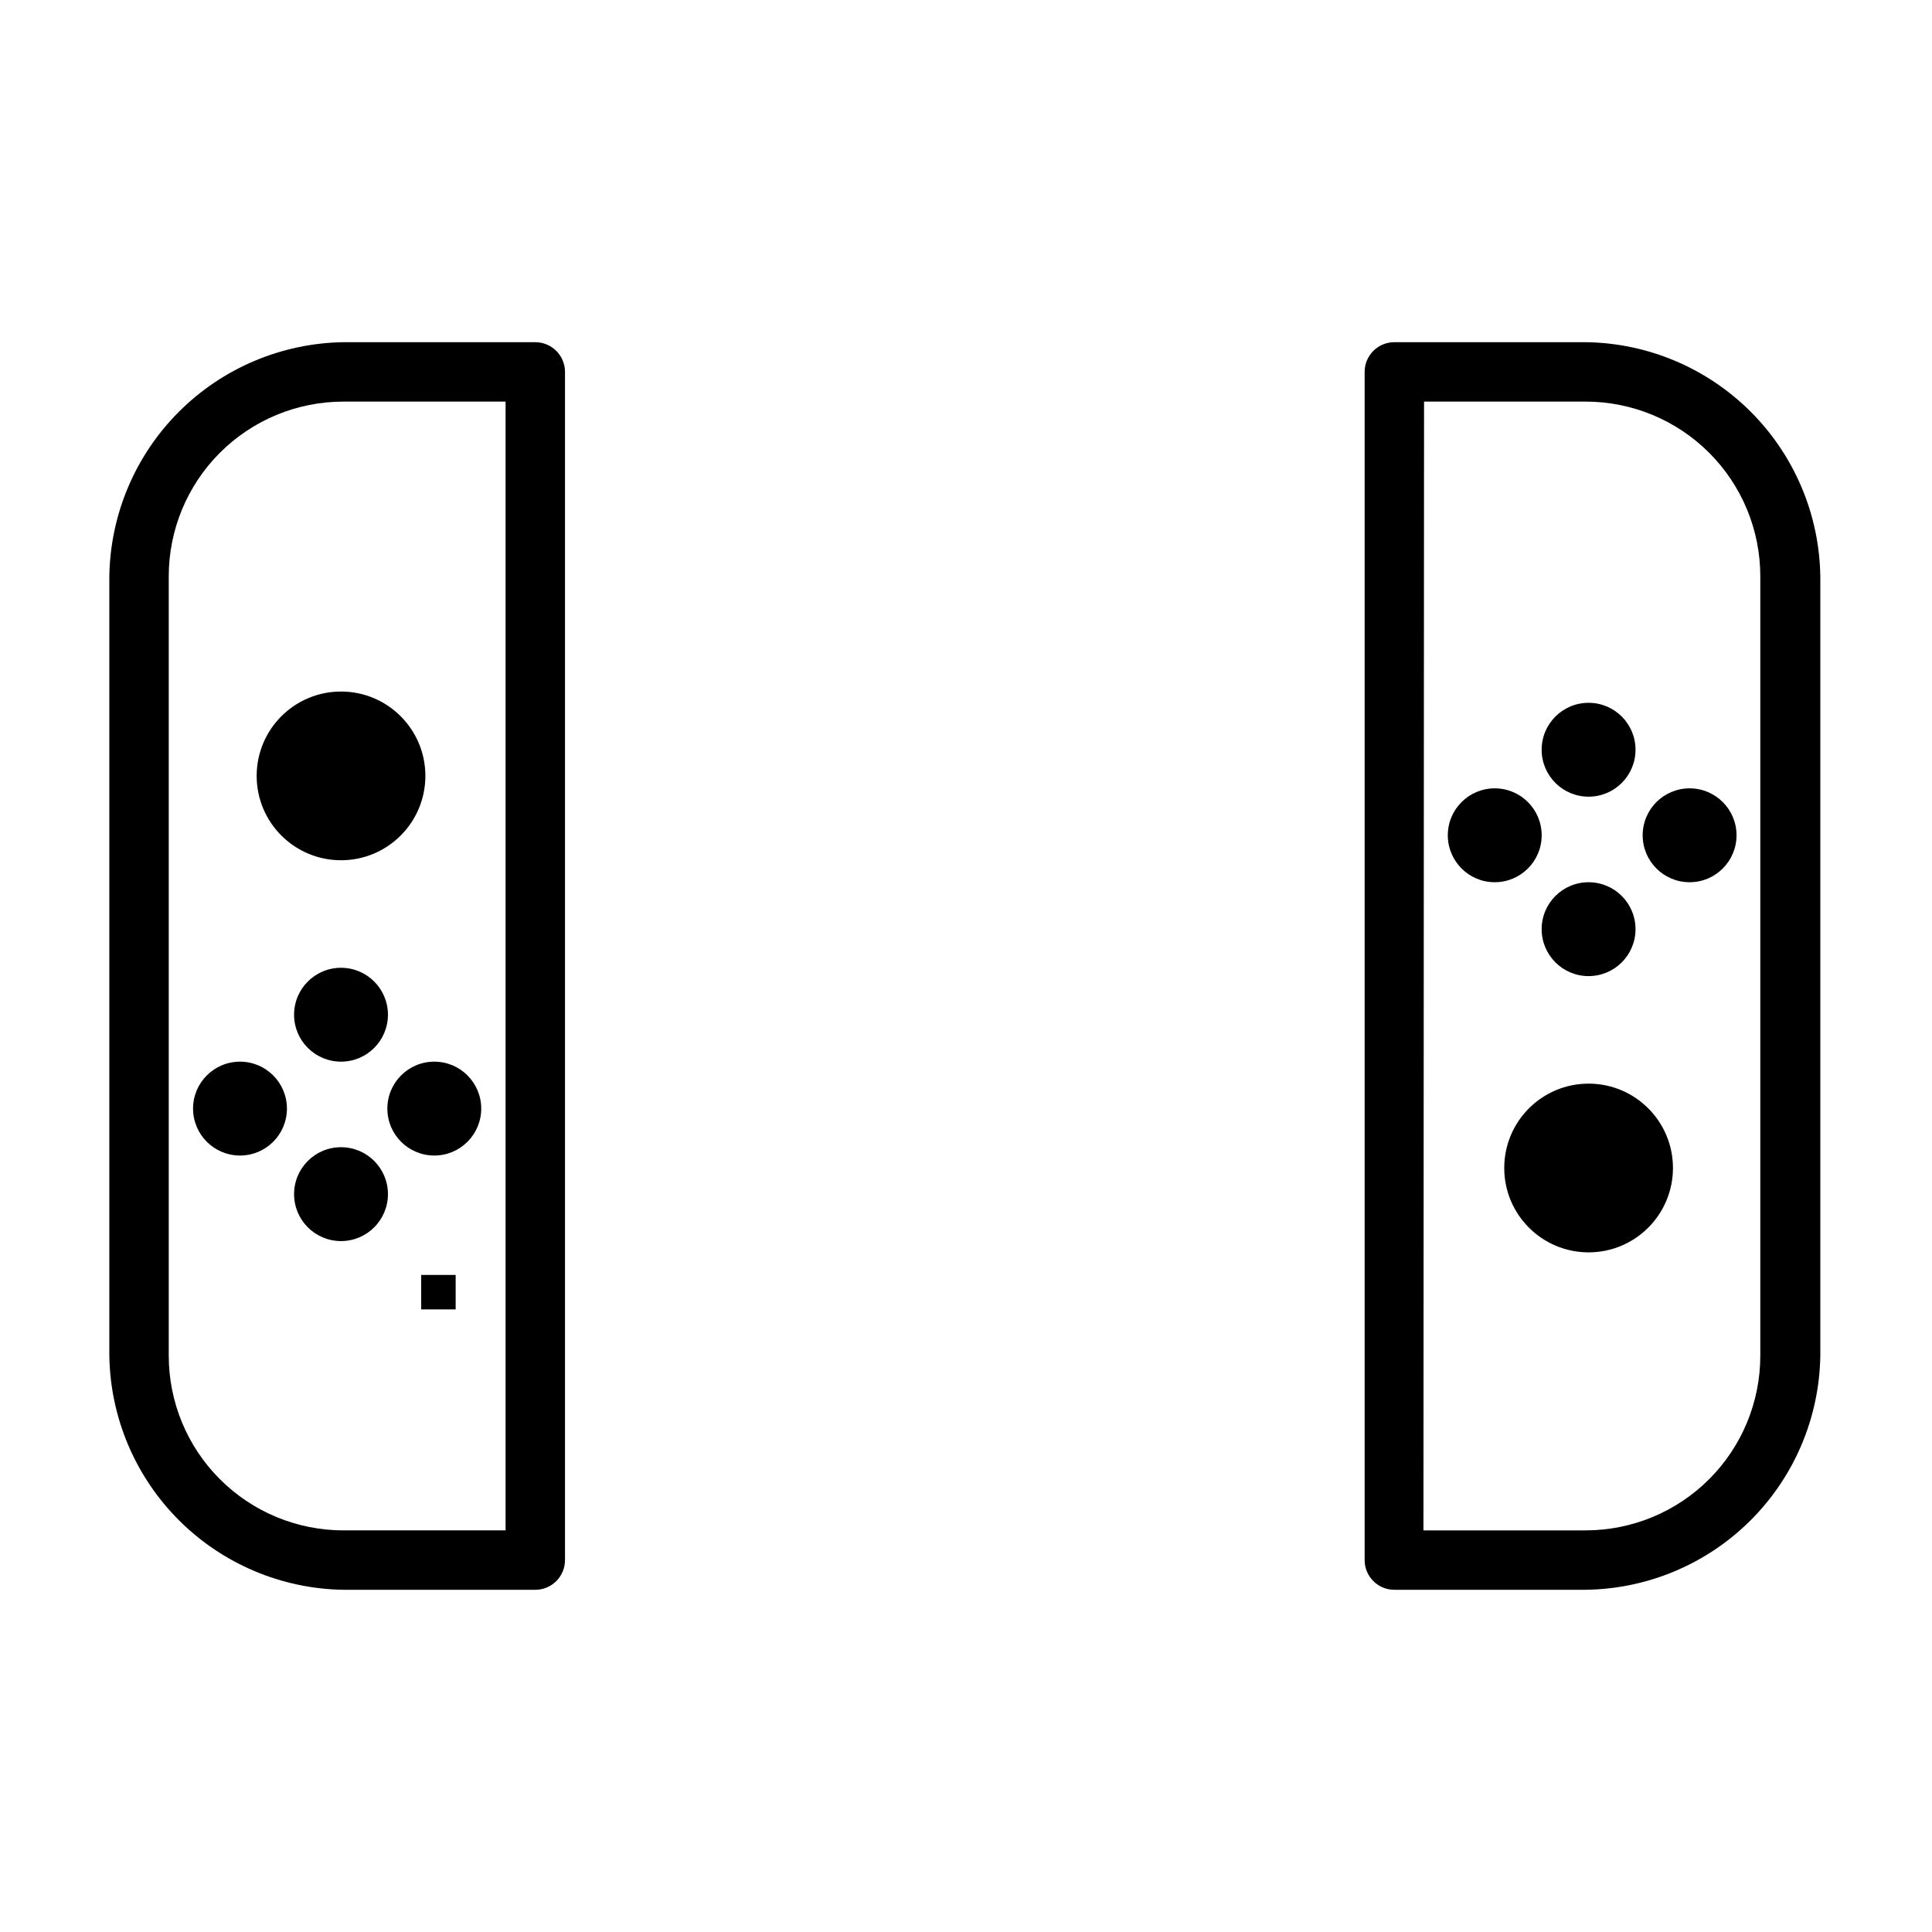 <?xml version="1.0" encoding="UTF-8"?>
<!-- Uploaded to: SVG Repo, www.svgrepo.com, Generator: SVG Repo Mixer Tools -->
<svg fill="#000000" width="800px" height="800px" version="1.1" viewBox="144 144 512 512" xmlns="http://www.w3.org/2000/svg">
 <g>
  <path d="m285.86 565.31h-50.855c-16.375-0.246-32.012-6.859-43.594-18.441-11.578-11.578-18.191-27.215-18.438-43.59v-206.56c0.246-16.379 6.859-32.016 18.438-43.594 11.582-11.582 27.219-18.195 43.594-18.438h50.855c2.086 0 4.09 0.828 5.566 2.305 1.477 1.477 2.305 3.477 2.305 5.566v314.88c0 2.09-0.828 4.09-2.305 5.566-1.477 1.477-3.481 2.309-5.566 2.309zm-50.855-314.88c-12.273 0-24.047 4.879-32.73 13.559-8.68 8.68-13.555 20.453-13.555 32.73v206.56c0 12.273 4.875 24.047 13.555 32.727 8.684 8.684 20.457 13.559 32.73 13.559h42.98v-299.14z"/>
  <path d="m564.21 565.31h-50.695c-4.348 0-7.871-3.527-7.871-7.875v-314.88c0-4.348 3.523-7.871 7.871-7.871h50.855c16.375 0.242 32.012 6.856 43.594 18.438 11.578 11.578 18.191 27.215 18.438 43.594v206.56c-0.246 16.402-6.879 32.062-18.496 43.645-11.613 11.586-27.289 18.184-43.695 18.387zm-42.98-15.742h42.98v-0.004c12.277 0 24.051-4.875 32.73-13.559 8.684-8.68 13.559-20.453 13.559-32.727v-206.56c0-12.277-4.875-24.051-13.559-32.73-8.68-8.68-20.453-13.559-32.73-13.559h-42.82z"/>
  <path d="m256.73 349.62c0 12.348-10.008 22.355-22.355 22.355s-22.355-10.008-22.355-22.355c0-12.348 10.008-22.355 22.355-22.355s22.355 10.008 22.355 22.355"/>
  <path d="m220.04 437.79c0 6.867-5.566 12.438-12.438 12.438-6.867 0-12.438-5.57-12.438-12.438 0-6.871 5.57-12.438 12.438-12.438 6.871 0 12.438 5.566 12.438 12.438"/>
  <path d="m246.81 412.91c0 6.867-5.566 12.438-12.438 12.438s-12.438-5.57-12.438-12.438c0-6.871 5.566-12.438 12.438-12.438s12.438 5.566 12.438 12.438"/>
  <path d="m271.53 437.79c0 6.867-5.57 12.438-12.438 12.438-6.871 0-12.438-5.57-12.438-12.438 0-6.871 5.566-12.438 12.438-12.438 6.867 0 12.438 5.566 12.438 12.438"/>
  <path d="m246.81 460.46c0 6.867-5.566 12.438-12.438 12.438s-12.438-5.57-12.438-12.438c0-6.871 5.566-12.438 12.438-12.438s12.438 5.566 12.438 12.438"/>
  <path d="m587.35 453.53c0 12.348-10.008 22.359-22.355 22.359s-22.355-10.012-22.355-22.359 10.008-22.355 22.355-22.355 22.355 10.008 22.355 22.355"/>
  <path d="m604.2 365.36c0 6.867-5.57 12.438-12.438 12.438-6.871 0-12.438-5.57-12.438-12.438 0-6.871 5.566-12.441 12.438-12.441 6.867 0 12.438 5.57 12.438 12.441"/>
  <path d="m577.43 390.24c0 6.867-5.566 12.438-12.438 12.438s-12.438-5.57-12.438-12.438c0-6.871 5.566-12.438 12.438-12.438s12.438 5.566 12.438 12.438"/>
  <path d="m552.56 365.36c0 6.867-5.57 12.438-12.438 12.438-6.871 0-12.438-5.57-12.438-12.438 0-6.871 5.566-12.441 12.438-12.441 6.867 0 12.438 5.57 12.438 12.441"/>
  <path d="m577.43 342.69c0 6.867-5.566 12.438-12.438 12.438s-12.438-5.57-12.438-12.438c0-6.871 5.566-12.438 12.438-12.438s12.438 5.566 12.438 12.438"/>
  <path d="m255.62 481.87h9.133v9.133h-9.133z"/>
 </g>
</svg>